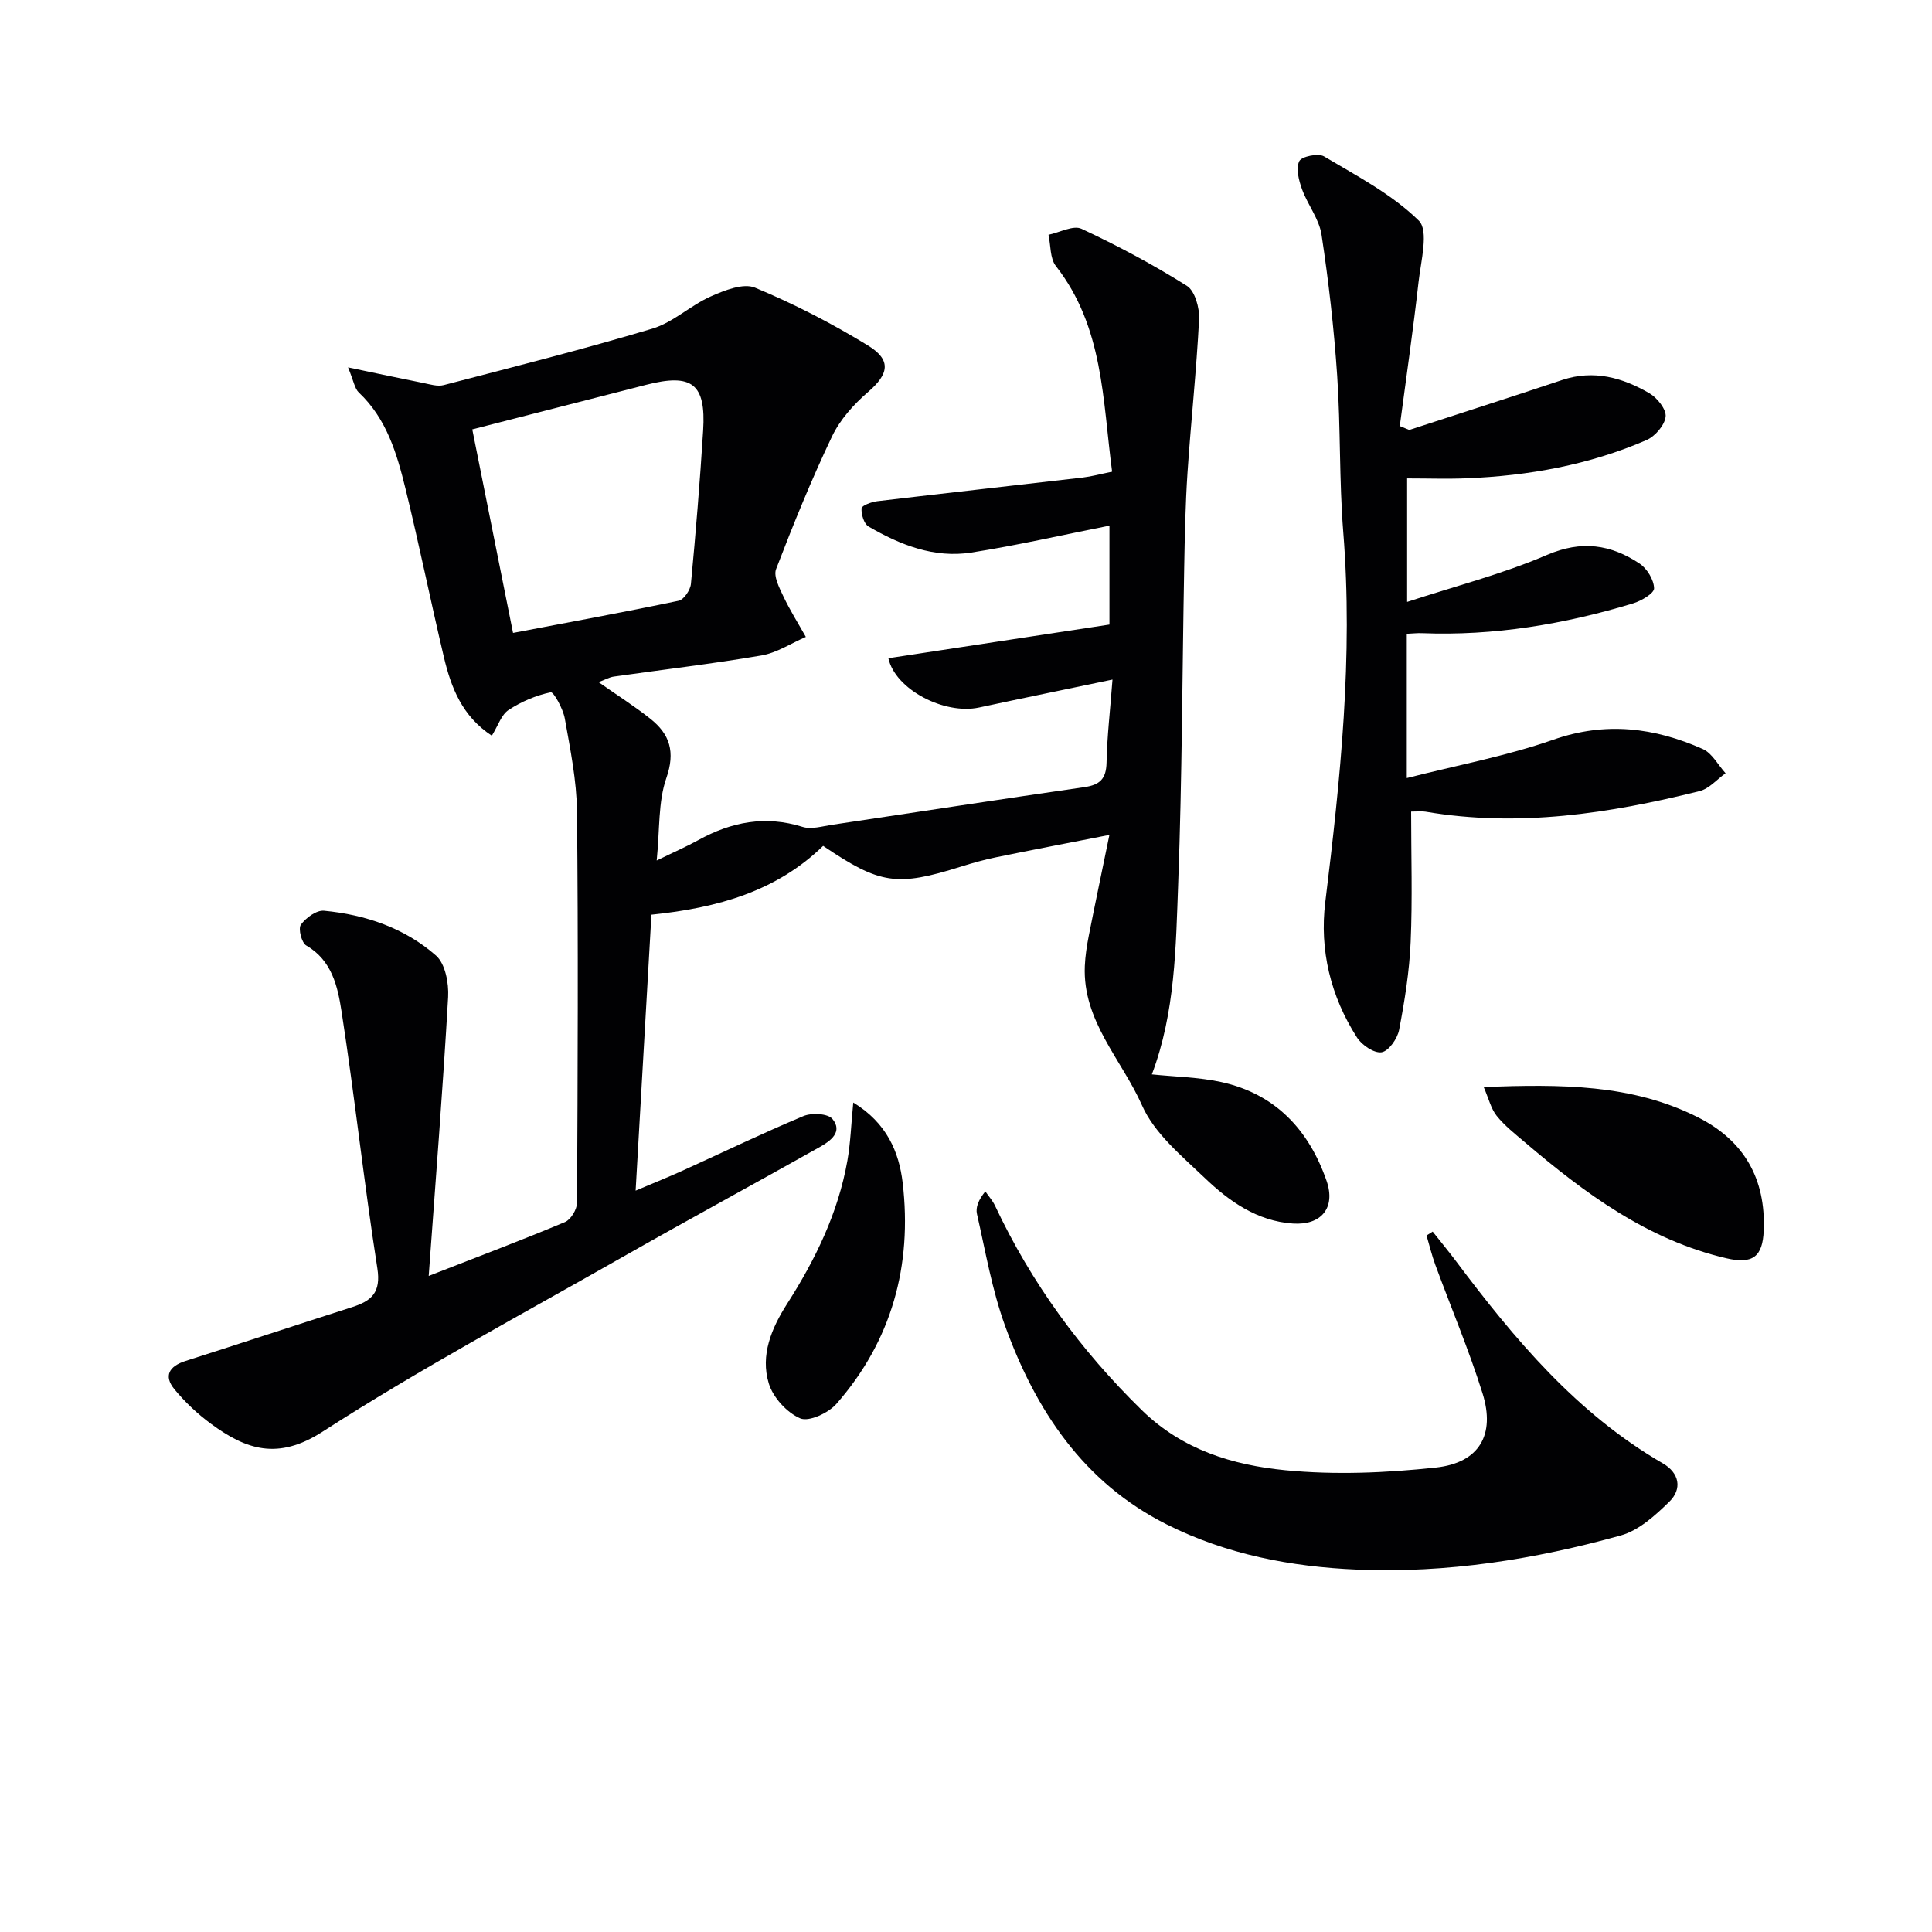 <svg enable-background="new 0 0 400 400" viewBox="0 0 400 400" xmlns="http://www.w3.org/2000/svg"><g fill="#010103"><path d="m88.76 264.17c10.7-4.18 19.53-7.51 28.22-11.16 1.21-.51 2.48-2.62 2.49-4 .14-27 .26-53.99-.01-80.99-.07-6.43-1.39-12.87-2.52-19.24-.36-2.03-2.32-5.57-2.92-5.45-3.05.64-6.11 1.94-8.73 3.67-1.49.98-2.16 3.22-3.46 5.32-6.15-4.03-8.43-9.96-9.92-16.24-2.75-11.62-5.12-23.32-7.96-34.92-1.78-7.26-3.9-14.47-9.66-19.9-.86-.81-1.05-2.34-2.23-5.2 6.01 1.26 10.78 2.28 15.56 3.23 1.4.28 2.96.78 4.25.44 14.44-3.76 28.91-7.41 43.2-11.69 4.3-1.29 7.88-4.8 12.07-6.66 2.84-1.26 6.76-2.83 9.18-1.82 8.07 3.35 15.92 7.4 23.38 11.97 4.96 3.04 4.3 5.95 0 9.65-2.96 2.55-5.79 5.72-7.45 9.2-4.27 8.96-8.01 18.18-11.57 27.45-.57 1.47.66 3.84 1.49 5.6 1.37 2.9 3.1 5.64 4.67 8.44-3.06 1.32-6.01 3.3-9.21 3.84-10.13 1.73-20.35 2.92-30.53 4.37-.94.13-1.82.65-3.17 1.15 3.81 2.68 7.42 4.96 10.74 7.6 4.01 3.19 5.18 6.83 3.29 12.26-1.72 4.95-1.34 10.63-2 17.07 3.69-1.8 6.22-2.9 8.63-4.23 6.85-3.78 13.89-5.14 21.58-2.73 1.82.57 4.1-.14 6.14-.44 17.4-2.59 34.78-5.28 52.19-7.79 3.22-.46 4.53-1.72 4.6-5.08.11-5.43.75-10.86 1.23-17.19-9.84 2.06-18.73 3.87-27.6 5.78-7.24 1.56-17.4-3.76-18.8-10.2 15.29-2.33 30.57-4.65 45.77-6.97 0-7.4 0-13.66 0-20.48-9.79 1.94-19.15 4.09-28.61 5.57-7.68 1.2-14.72-1.58-21.26-5.39-.96-.56-1.53-2.51-1.46-3.77.03-.56 2.06-1.33 3.25-1.47 14.18-1.68 28.37-3.25 42.55-4.9 1.79-.21 3.56-.7 6.08-1.21-1.97-14.84-1.76-29.94-11.64-42.58-1.24-1.58-1.05-4.28-1.53-6.47 2.31-.48 5.13-2.04 6.84-1.24 7.49 3.5 14.82 7.41 21.81 11.81 1.67 1.05 2.64 4.58 2.53 6.9-.54 10.6-1.69 21.17-2.4 31.77-.44 6.63-.57 13.29-.69 19.94-.4 21.64-.43 43.29-1.23 64.91-.5 13.37-.6 26.91-5.46 39.74 4.85.5 9.68.57 14.3 1.57 11.26 2.44 18.21 9.91 21.88 20.49 1.92 5.56-1.1 9.22-6.99 8.82-7.4-.5-13.18-4.6-18.25-9.45-4.79-4.58-10.41-9.2-12.97-15-4.19-9.47-12.34-17.49-11.85-28.86.09-2.08.41-4.17.81-6.22 1.3-6.59 2.69-13.17 4.28-20.93-8.77 1.72-16.15 3.13-23.51 4.64-2.44.5-4.85 1.18-7.23 1.93-13.3 4.17-16.73 3.68-28.53-4.3-9.59 9.35-21.7 12.83-35.55 14.25-1.07 18.67-2.14 37.34-3.27 57.13 3.89-1.65 6.86-2.84 9.77-4.16 8.32-3.78 16.56-7.76 24.98-11.28 1.7-.71 5.06-.54 6 .6 2.2 2.67-.41 4.56-2.59 5.79-13.61 7.66-27.34 15.1-40.91 22.82-20.81 11.85-41.97 23.18-62.07 36.14-9.27 5.97-15.82 3.71-23.08-1.62-2.79-2.05-5.39-4.49-7.58-7.16-2.3-2.79-1.07-4.79 2.28-5.86 11.52-3.67 22.99-7.47 34.5-11.15 3.99-1.28 6.02-2.99 5.23-8.03-2.77-17.7-4.68-35.53-7.42-53.23-.79-5.08-1.96-10.53-7.31-13.62-.96-.56-1.69-3.48-1.11-4.29 1.03-1.43 3.24-3.05 4.8-2.9 8.58.82 16.69 3.57 23.19 9.29 1.91 1.68 2.66 5.7 2.5 8.57-1.08 18.9-2.57 37.76-4.02 57.75zm17.46-133.13c11.59-2.21 22.97-4.29 34.29-6.66 1.08-.23 2.42-2.22 2.54-3.5 1-10.58 1.87-21.17 2.53-31.77.6-9.67-2.31-11.88-11.83-9.43-12.01 3.08-24.03 6.16-35.97 9.22 2.74 13.67 5.56 27.78 8.44 42.14z"/><path d="m291.77 89.02c10.55-3.44 21.12-6.82 31.64-10.34 6.55-2.19 12.53-.5 18.11 2.76 1.6.94 3.51 3.34 3.33 4.84-.21 1.78-2.19 4.07-3.97 4.84-11.87 5.14-24.42 7.4-37.3 7.91-3.97.16-7.94.02-12.25.02v25.57c9.9-3.25 19.73-5.76 28.93-9.72 7.19-3.1 13.24-2.18 19.21 1.79 1.54 1.03 2.95 3.36 2.99 5.12.02 1.03-2.64 2.6-4.34 3.11-14.25 4.32-28.79 6.76-43.74 6.17-.96-.04-1.92.08-3.12.13v29.87c10.35-2.64 20.6-4.54 30.33-7.94 10.85-3.8 20.94-2.51 30.94 1.92 1.94.86 3.17 3.31 4.73 5.02-1.78 1.27-3.4 3.21-5.38 3.7-18.65 4.64-37.47 7.54-56.74 4.26-.79-.13-1.62-.02-2.98-.02 0 9.08.29 18.05-.1 26.99-.26 6.1-1.24 12.2-2.39 18.21-.34 1.8-2.16 4.39-3.62 4.63-1.53.25-4.1-1.48-5.1-3.06-5.46-8.52-7.79-18.12-6.56-28.05 3.13-25.45 5.78-50.85 3.72-76.56-.86-10.77-.53-21.63-1.26-32.41-.66-9.77-1.77-19.52-3.24-29.2-.5-3.27-2.89-6.21-4.05-9.43-.66-1.83-1.29-4.27-.56-5.78.47-.98 3.93-1.7 5.13-.99 6.81 4.05 14.06 7.84 19.61 13.29 2.12 2.08.44 8.37-.04 12.68-1.12 9.97-2.57 19.91-3.89 29.86.65.28 1.31.55 1.96.81z"/><path d="m296.62 254.99c1.6 2.02 3.24 4.01 4.79 6.07 12.14 16.17 25 31.58 42.87 41.92 3.4 1.97 4.06 5.27 1.32 7.95-2.89 2.82-6.29 5.92-10.01 6.96-17.82 4.96-36.02 7.86-54.6 7.08-13.71-.58-27.07-3.14-39.44-9.36-17.26-8.67-27.14-23.64-33.47-41.13-2.7-7.44-4.04-15.38-5.81-23.14-.31-1.36.32-2.94 1.73-4.67.68.99 1.51 1.9 2.02 2.98 7.51 15.97 17.71 29.91 30.35 42.28 8.43 8.25 18.84 11.39 29.71 12.46 10.3 1.01 20.88.56 31.2-.55 8.98-.97 12.35-6.78 9.67-15.34-2.82-9.01-6.52-17.74-9.78-26.62-.73-1.98-1.22-4.05-1.82-6.08.42-.28.84-.54 1.27-.81z"/><path d="m307.18 225.05c15.96-.58 30.68-.64 44.37 6.28 9.56 4.82 14.05 12.74 13.61 23.44-.22 5.45-2.31 7-7.7 5.75-16.35-3.81-29.35-13.46-41.79-24.06-2.02-1.72-4.16-3.39-5.8-5.44-1.18-1.48-1.64-3.55-2.69-5.97z"/><path d="m176.66 228.27c6.96 4.24 9.48 10.26 10.23 16.62 2 17.1-2.24 32.69-13.73 45.78-1.66 1.89-5.68 3.75-7.48 2.99-2.76-1.18-5.63-4.32-6.51-7.23-1.78-5.85.55-11.41 3.78-16.47 5.86-9.17 10.58-18.84 12.49-29.64.65-3.68.77-7.44 1.22-12.05z"/></g></svg>